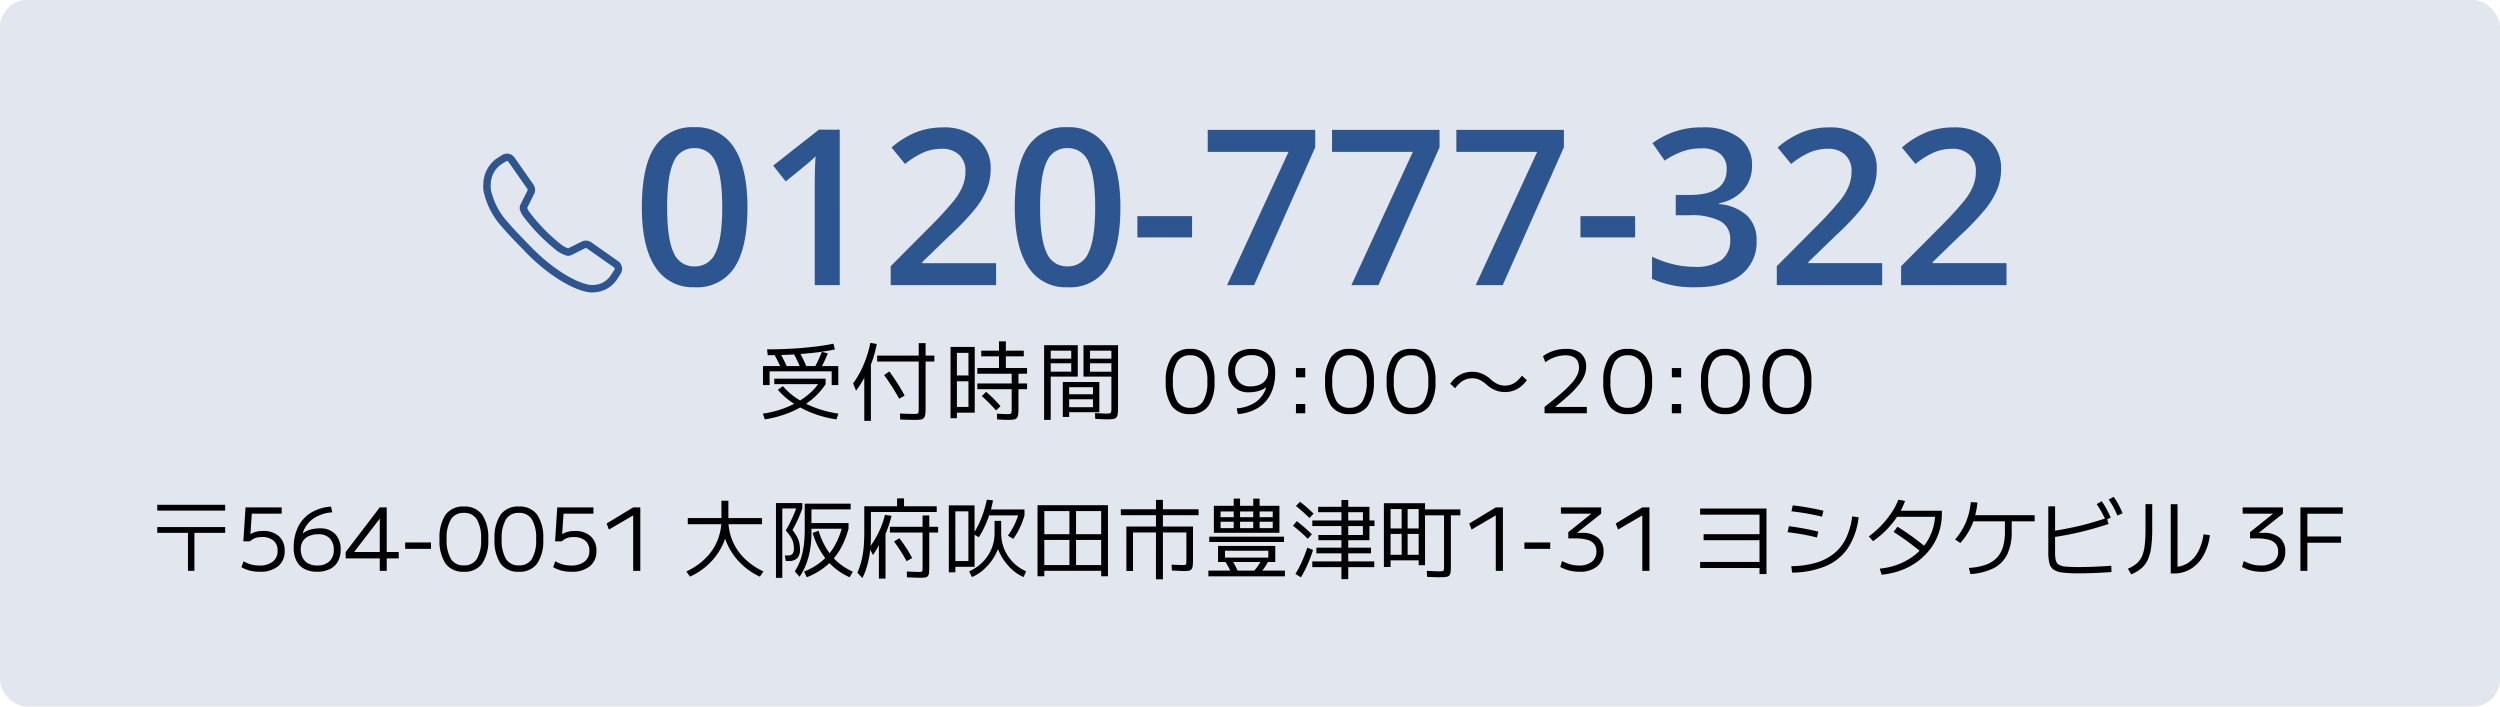 <svg xmlns="http://www.w3.org/2000/svg" width="460" height="130" viewBox="0 0 460 130">
  <g id="グループ_501" data-name="グループ 501" transform="translate(1008 4625)">
    <rect id="長方形_205" data-name="長方形 205" width="460" height="130" rx="5" transform="translate(-1008 -4625)" fill="#e1e6ef"/>
    <path id="パス_3240" data-name="パス 3240" d="M1.408,1.12,1.056.064A19.1,19.1,0,0,0,4.408-.728,16.932,16.932,0,0,0,7.368-2.04,13.475,13.475,0,0,0,9.8-3.784,10.06,10.06,0,0,0,11.552-5.84l1.04.48a12.633,12.633,0,0,1-2.7,2.96A15.654,15.654,0,0,1,6.128-.192,20.5,20.5,0,0,1,1.408,1.12Zm13.184,0A19.812,19.812,0,0,1,10.4.056a18.492,18.492,0,0,1-3.728-1.88,13.421,13.421,0,0,1-2.864-2.5l.928-.672A11.864,11.864,0,0,0,7.32-2.72,16.911,16.911,0,0,0,10.808-.976,20.331,20.331,0,0,0,14.944.064ZM3.152-5.36V-6.368h9.44V-5.36ZM4.464-8.144q-.3-.72-.648-1.416t-.7-1.32l1.072-.272q.368.64.712,1.344t.664,1.424ZM1.072-5.184v-3.5H14.928v3.5H13.712V-7.712H2.288v2.528Zm6.96-3.008q-.3-.752-.648-1.48t-.7-1.368l1.088-.272q.352.656.7,1.384t.656,1.48Zm-6.08-2.5L1.824-11.76q1.744,0,3.416-.072t3.232-.208q1.56-.136,2.968-.328t2.592-.432l.272,1.056q-1.584.336-3.536.568t-4.168.36Q4.384-10.688,1.952-10.688ZM11.664-8.16l-1.088-.288q.384-.7.72-1.424T11.9-11.3l1.1.272q-.272.688-.616,1.424T11.664-8.16ZM28.976,1.216q-.416,0-1.136-.016t-1.52-.048l-.048-1.1Q27.024.08,27.728.1T28.8.128A3.086,3.086,0,0,0,29.448.08a.3.3,0,0,0,.24-.264,4.4,4.4,0,0,0,.04-.712V-9.52H22.08v-1.088h7.648v-2.3h1.264v2.3h1.616V-9.52H30.992V-.9A7.893,7.893,0,0,1,30.928.232a1.223,1.223,0,0,1-.256.64.968.968,0,0,1-.592.28A7.377,7.377,0,0,1,28.976,1.216Zm-9.264.176V-9.1h1.216v10.5ZM18.192-4.16,17.648-5.5a16.072,16.072,0,0,0,1.368-2.208,19.46,19.46,0,0,0,1.056-2.472,21.7,21.7,0,0,0,.76-2.776L22-12.752a19.963,19.963,0,0,1-.672,2.672,18.958,18.958,0,0,1-.944,2.352l-.016-.208q-.192.48-.44.984t-.544,1.008q-.3.5-.6.96T18.192-4.16Zm7.936,1.488q-.592-1.1-1.32-2.24T23.36-7.024l.96-.672q.736.992,1.48,2.16t1.336,2.288ZM46.192,1.216q-.24,0-.784-.024L44.16,1.136,44.112.08,45.28.136q.512.024.72.024a2.433,2.433,0,0,0,.576-.048.3.3,0,0,0,.216-.264,4.547,4.547,0,0,0,.04-.728V-4.432h-6.32V-5.488h6.32V-7.28h-6.32V-8.336H44.5V-10.48H41.232v-1.04H44.5v-1.712H45.76v1.712h3.3v1.04h-3.3v2.144h3.9V-7.28H48.08v1.792h1.584v1.056H48.08v3.52A8.039,8.039,0,0,1,48.016.232a1.268,1.268,0,0,1-.248.64.914.914,0,0,1-.568.28A6.373,6.373,0,0,1,46.192,1.216ZM35.584.912v-13.12h4.448v12.1h-3.28V-1.168H38.88v-4.72H36.752V-6.96H38.88v-4.16H36.752V.912Zm8.368-1.44q-.576-.656-1.256-1.344t-1.368-1.28l.8-.8q.7.592,1.392,1.288T44.784-1.3ZM64.4,1.12q-.272,0-.808-.024T62.208,1.04L62.16-.032q.8.032,1.3.064t.744.032a2.75,2.75,0,0,0,.664-.056.347.347,0,0,0,.256-.256,2.566,2.566,0,0,0,.056-.632V-11.52H61.248v1.472h3.936V-9.2H61.248v1.552h3.936v.9H60.048v-5.776H66.4V-.912A7.434,7.434,0,0,1,66.336.176a1.083,1.083,0,0,1-.264.616,1.064,1.064,0,0,1-.6.264A7.1,7.1,0,0,1,64.4,1.12Zm-11.6.1V-12.528h6.192v5.776H54.016v-.9h3.776V-9.2H54.016v-.848h3.776V-11.52H54.016V1.216ZM56.24.672V-5.76h6.72V-.192H57.408V-1.12h4.384V-2.576H57.408V-3.5h4.384V-4.8H57.408V.672ZM79.664.16a3.925,3.925,0,0,1-3.368-1.5,7.524,7.524,0,0,1-1.112-4.5,7.524,7.524,0,0,1,1.112-4.5,3.925,3.925,0,0,1,3.368-1.5,3.929,3.929,0,0,1,3.36,1.5,7.483,7.483,0,0,1,1.12,4.5,7.483,7.483,0,0,1-1.12,4.5A3.929,3.929,0,0,1,79.664.16Zm0-1.168A2.658,2.658,0,0,0,82.048-2.2a6.722,6.722,0,0,0,.784-3.64,6.722,6.722,0,0,0-.784-3.64,2.658,2.658,0,0,0-2.384-1.192A2.658,2.658,0,0,0,77.28-9.48,6.722,6.722,0,0,0,76.5-5.84,6.722,6.722,0,0,0,77.28-2.2,2.658,2.658,0,0,0,79.664-1.008ZM90.992-11.84a4.985,4.985,0,0,1,2.328.5,3.42,3.42,0,0,1,1.48,1.48,5.2,5.2,0,0,1,.512,2.432A8.572,8.572,0,0,1,94.5-3.592a6.276,6.276,0,0,1-2.344,2.6,8.114,8.114,0,0,1-3.7,1.136L88.24-.912a7,7,0,0,0,3.512-1.16,5.164,5.164,0,0,0,1.912-2.7h-.032a4.357,4.357,0,0,1-1.376.672,6.227,6.227,0,0,1-1.792.24A3.692,3.692,0,0,1,87.7-4.9a3.956,3.956,0,0,1-1.024-2.888,4.278,4.278,0,0,1,.52-2.168,3.48,3.48,0,0,1,1.488-1.392A5.083,5.083,0,0,1,90.992-11.84Zm0,1.152a3.123,3.123,0,0,0-2.24.76,2.763,2.763,0,0,0-.8,2.1,2.926,2.926,0,0,0,.736,2.112,2.724,2.724,0,0,0,2.064.768A4.2,4.2,0,0,0,92.52-5.28a2.524,2.524,0,0,0,1.12-.968,2.72,2.72,0,0,0,.392-1.464,3.415,3.415,0,0,0-.312-1.456,2.57,2.57,0,0,0-.976-1.1A3.215,3.215,0,0,0,90.992-10.688Zm8.144,4.08V-8.32h1.712v1.712Zm0,6.608V-1.712h1.712V0Zm9.856.16a3.925,3.925,0,0,1-3.368-1.5,7.524,7.524,0,0,1-1.112-4.5,7.524,7.524,0,0,1,1.112-4.5,3.925,3.925,0,0,1,3.368-1.5,3.929,3.929,0,0,1,3.36,1.5,7.483,7.483,0,0,1,1.12,4.5,7.483,7.483,0,0,1-1.12,4.5A3.929,3.929,0,0,1,108.992.16Zm0-1.168A2.658,2.658,0,0,0,111.376-2.2a6.722,6.722,0,0,0,.784-3.64,6.722,6.722,0,0,0-.784-3.64,2.658,2.658,0,0,0-2.384-1.192,2.658,2.658,0,0,0-2.384,1.192,6.722,6.722,0,0,0-.784,3.64,6.722,6.722,0,0,0,.784,3.64A2.658,2.658,0,0,0,108.992-1.008ZM120.32.16a3.925,3.925,0,0,1-3.368-1.5,7.524,7.524,0,0,1-1.112-4.5,7.524,7.524,0,0,1,1.112-4.5,3.925,3.925,0,0,1,3.368-1.5,3.929,3.929,0,0,1,3.36,1.5,7.483,7.483,0,0,1,1.12,4.5,7.483,7.483,0,0,1-1.12,4.5A3.929,3.929,0,0,1,120.32.16Zm0-1.168A2.658,2.658,0,0,0,122.7-2.2a6.722,6.722,0,0,0,.784-3.64,6.722,6.722,0,0,0-.784-3.64,2.658,2.658,0,0,0-2.384-1.192,2.658,2.658,0,0,0-2.384,1.192,6.722,6.722,0,0,0-.784,3.64,6.722,6.722,0,0,0,.784,3.64A2.658,2.658,0,0,0,120.32-1.008Zm17.216-2.9a4.539,4.539,0,0,1-1.736-.344,5.594,5.594,0,0,1-1.608-1.032,5.01,5.01,0,0,0-1.28-.872,3.132,3.132,0,0,0-1.3-.28,3.55,3.55,0,0,0-1.16.184,3.408,3.408,0,0,0-1.032.584,5.986,5.986,0,0,0-.992,1.056l-.9-.816A5.271,5.271,0,0,1,129.344-7.1a4.763,4.763,0,0,1,2.272-.536,4.539,4.539,0,0,1,1.736.344,5.645,5.645,0,0,1,1.624,1.048,4.719,4.719,0,0,0,1.272.872,3.151,3.151,0,0,0,1.288.28,3.53,3.53,0,0,0,1.168-.184,3.337,3.337,0,0,0,1.016-.584,6.656,6.656,0,0,0,1-1.056l.9.816a5.321,5.321,0,0,1-1.808,1.656A4.763,4.763,0,0,1,137.536-3.9Zm7.344,2.736q1.792-1.392,3.008-2.448A20.323,20.323,0,0,0,149.832-5.5a6.827,6.827,0,0,0,1.056-1.528,3.162,3.162,0,0,0,.328-1.352q0-2.288-2.544-2.288a6.423,6.423,0,0,0-3.648,1.28l-.432-1.12a7.083,7.083,0,0,1,4.256-1.328,3.984,3.984,0,0,1,2.744.84,3.151,3.151,0,0,1,.936,2.472,4.208,4.208,0,0,1-.3,1.544,6.837,6.837,0,0,1-.968,1.64,15.916,15.916,0,0,1-1.752,1.88q-1.088,1.016-2.656,2.264v.032h5.808V0H144.88ZM160.176.16a3.925,3.925,0,0,1-3.368-1.5,7.524,7.524,0,0,1-1.112-4.5,7.524,7.524,0,0,1,1.112-4.5,3.925,3.925,0,0,1,3.368-1.5,3.929,3.929,0,0,1,3.36,1.5,7.483,7.483,0,0,1,1.12,4.5,7.483,7.483,0,0,1-1.12,4.5A3.929,3.929,0,0,1,160.176.16Zm0-1.168A2.658,2.658,0,0,0,162.56-2.2a6.722,6.722,0,0,0,.784-3.64,6.722,6.722,0,0,0-.784-3.64,2.658,2.658,0,0,0-2.384-1.192,2.658,2.658,0,0,0-2.384,1.192,6.722,6.722,0,0,0-.784,3.64,6.722,6.722,0,0,0,.784,3.64A2.658,2.658,0,0,0,160.176-1.008Zm8.128-5.6V-8.32h1.712v1.712ZM168.3,0V-1.712h1.712V0Zm9.856.16a3.925,3.925,0,0,1-3.368-1.5,7.524,7.524,0,0,1-1.112-4.5,7.524,7.524,0,0,1,1.112-4.5,3.925,3.925,0,0,1,3.368-1.5,3.929,3.929,0,0,1,3.36,1.5,7.483,7.483,0,0,1,1.12,4.5,7.483,7.483,0,0,1-1.12,4.5A3.929,3.929,0,0,1,178.16.16Zm0-1.168A2.658,2.658,0,0,0,180.544-2.2a6.722,6.722,0,0,0,.784-3.64,6.722,6.722,0,0,0-.784-3.64,2.658,2.658,0,0,0-2.384-1.192,2.658,2.658,0,0,0-2.384,1.192,6.722,6.722,0,0,0-.784,3.64,6.722,6.722,0,0,0,.784,3.64A2.658,2.658,0,0,0,178.16-1.008ZM189.488.16a3.925,3.925,0,0,1-3.368-1.5,7.524,7.524,0,0,1-1.112-4.5,7.524,7.524,0,0,1,1.112-4.5,3.925,3.925,0,0,1,3.368-1.5,3.929,3.929,0,0,1,3.36,1.5,7.483,7.483,0,0,1,1.12,4.5,7.483,7.483,0,0,1-1.12,4.5A3.929,3.929,0,0,1,189.488.16Zm0-1.168A2.658,2.658,0,0,0,191.872-2.2a6.722,6.722,0,0,0,.784-3.64,6.722,6.722,0,0,0-.784-3.64,2.658,2.658,0,0,0-2.384-1.192A2.658,2.658,0,0,0,187.1-9.48a6.722,6.722,0,0,0-.784,3.64A6.722,6.722,0,0,0,187.1-2.2,2.658,2.658,0,0,0,189.488-1.008Z" transform="translate(-868.683 -4548.958)"/>
    <g id="グループ_265" data-name="グループ 265" transform="translate(-918.843 -4613.491)">
      <path id="パス_3242" data-name="パス 3242" d="M20.978-11.349q0,7.455-2.4,11.075a8.182,8.182,0,0,1-7.328,3.62A8.123,8.123,0,0,1,4.012-.391Q1.547-4.129,1.547-11.349q0-7.573,2.4-11.163A8.184,8.184,0,0,1,11.253-26.1a8.129,8.129,0,0,1,7.26,3.757Q20.978-18.589,20.978-11.349Zm-14.774,0q0,5.851,1.2,8.355a4.011,4.011,0,0,0,3.845,2.5,4.046,4.046,0,0,0,3.865-2.544q1.223-2.544,1.223-8.316,0-5.753-1.223-8.326a4.045,4.045,0,0,0-3.865-2.573,4.01,4.01,0,0,0-3.845,2.524Q6.2-17.2,6.2-11.349Zm31.759,14.3h-4.6V-15.517q0-3.307.157-5.244-.45.47-1.106,1.037t-4.393,3.6L25.713-19.04l8.414-6.614h3.835Zm28.765,0H47.336V-.528l7.377-7.416a62.749,62.749,0,0,0,4.334-4.745A11.329,11.329,0,0,0,60.6-15.322a7.1,7.1,0,0,0,.489-2.642,4.028,4.028,0,0,0-1.164-3.053,4.462,4.462,0,0,0-3.219-1.115,8.582,8.582,0,0,0-3.18.607,14.883,14.883,0,0,0-3.552,2.192l-2.485-3.033a16.034,16.034,0,0,1,4.638-2.857,13.576,13.576,0,0,1,4.794-.841,9.432,9.432,0,0,1,6.4,2.084,7.039,7.039,0,0,1,2.407,5.606,9.837,9.837,0,0,1-.695,3.679A14.951,14.951,0,0,1,62.9-11.1a48.743,48.743,0,0,1-4.784,5l-4.97,4.814v.2h13.58ZM89.6-11.349q0,7.455-2.4,11.075a8.182,8.182,0,0,1-7.328,3.62,8.123,8.123,0,0,1-7.24-3.737q-2.466-3.737-2.466-10.958,0-7.573,2.4-11.163A8.184,8.184,0,0,1,79.877-26.1a8.129,8.129,0,0,1,7.26,3.757Q89.6-18.589,89.6-11.349Zm-14.774,0q0,5.851,1.2,8.355a4.011,4.011,0,0,0,3.845,2.5,4.046,4.046,0,0,0,3.865-2.544q1.223-2.544,1.223-8.316,0-5.753-1.223-8.326a4.045,4.045,0,0,0-3.865-2.573,4.01,4.01,0,0,0-3.845,2.524Q74.828-17.2,74.828-11.349Zm17.9,5.518V-9.745h10.058v3.914Zm16.5,8.786,11.31-24.518H105.667v-4.051H125.45v3.209L114.2,2.955Zm22.875,0,11.31-24.518H128.542v-4.051h19.783v3.209L137.074,2.955Zm22.875,0,11.31-24.518H151.417v-4.051H171.2v3.209L159.948,2.955Zm19.274-8.786V-9.745H184.31v3.914Zm31.563-13.247a6.627,6.627,0,0,1-1.585,4.53,7.977,7.977,0,0,1-4.461,2.436v.157a8.636,8.636,0,0,1,5.166,2.143,6.13,6.13,0,0,1,1.722,4.55,7.56,7.56,0,0,1-2.916,6.369q-2.916,2.241-8.3,2.241A18.683,18.683,0,0,1,187.422,1.8v-4.09A18.324,18.324,0,0,0,191.276-.9a16.736,16.736,0,0,0,3.914.489,8.254,8.254,0,0,0,4.97-1.233A4.46,4.46,0,0,0,201.8-5.459a3.631,3.631,0,0,0-1.82-3.366A11.621,11.621,0,0,0,194.27-9.9h-2.485v-3.737h2.524q6.849,0,6.849-4.735a3.492,3.492,0,0,0-1.194-2.837,5.375,5.375,0,0,0-3.522-1,10.666,10.666,0,0,0-3.131.46,14.823,14.823,0,0,0-3.561,1.79l-2.25-3.209a15,15,0,0,1,9.138-2.9,10.872,10.872,0,0,1,6.751,1.859A6.1,6.1,0,0,1,205.815-19.079ZM229.766,2.955H210.375V-.528l7.377-7.416a62.752,62.752,0,0,0,4.334-4.745,11.329,11.329,0,0,0,1.556-2.632,7.1,7.1,0,0,0,.489-2.642,4.028,4.028,0,0,0-1.164-3.053,4.462,4.462,0,0,0-3.219-1.115,8.582,8.582,0,0,0-3.18.607,14.884,14.884,0,0,0-3.552,2.192l-2.485-3.033a16.034,16.034,0,0,1,4.638-2.857,13.576,13.576,0,0,1,4.794-.841,9.432,9.432,0,0,1,6.4,2.084,7.039,7.039,0,0,1,2.407,5.606,9.837,9.837,0,0,1-.695,3.679,14.951,14.951,0,0,1-2.133,3.591,48.744,48.744,0,0,1-4.784,5l-4.97,4.814v.2h13.58Zm22.875,0H233.249V-.528l7.377-7.416a62.745,62.745,0,0,0,4.334-4.745,11.329,11.329,0,0,0,1.556-2.632,7.1,7.1,0,0,0,.489-2.642,4.028,4.028,0,0,0-1.164-3.053,4.462,4.462,0,0,0-3.219-1.115,8.582,8.582,0,0,0-3.18.607,14.884,14.884,0,0,0-3.552,2.192l-2.485-3.033a16.034,16.034,0,0,1,4.638-2.857,13.576,13.576,0,0,1,4.794-.841,9.432,9.432,0,0,1,6.4,2.084,7.039,7.039,0,0,1,2.407,5.606,9.837,9.837,0,0,1-.695,3.679,14.951,14.951,0,0,1-2.133,3.591,48.74,48.74,0,0,1-4.784,5l-4.97,4.814v.2h13.58Z" transform="translate(27.396 38)" fill="#2d5691"/>
      <g id="グループ_264" data-name="グループ 264" transform="translate(0 17.008)">
        <g id="グループ_259" data-name="グループ 259">
          <path id="パス_1885" data-name="パス 1885" d="M19.842,25.049h0c-2.5,0-7.5-2.565-12.21-7.465l-.875-.9c-1.119-1.151-2.275-2.341-3.347-3.608A13.869,13.869,0,0,1,.083,6.685,5.014,5.014,0,0,1,.038,5.179,5.611,5.611,0,0,1,2.308.893L3.335.232A1.46,1.46,0,0,1,5.32.623L8.79,5.582A1.458,1.458,0,0,1,8.9,7.073L7.631,9.6a.43.43,0,0,0-.038.192,3.979,3.979,0,0,0,.618,1.059,33.056,33.056,0,0,0,5.872,5.935,5.06,5.06,0,0,0,1.233.631.382.382,0,0,0,.2-.031L18,16.157A1.467,1.467,0,0,1,18.647,16a1.453,1.453,0,0,1,.839.265l4.952,3.479a1.456,1.456,0,0,1,.387,1.986l-.646,1a5.033,5.033,0,0,1-3.888,2.282A2.737,2.737,0,0,1,19.842,25.049ZM4.123.873a.584.584,0,0,0-.317.093l-1,.644a4.739,4.739,0,0,0-1.9,3.666A4.145,4.145,0,0,0,.94,6.52a13.041,13.041,0,0,0,3.136,5.988c1.053,1.244,2.2,2.423,3.307,3.564l.878.907c4.5,4.674,9.322,7.2,11.581,7.2a2.058,2.058,0,0,0,.352-.026,4.13,4.13,0,0,0,3.252-1.889l.646-1a.585.585,0,0,0-.156-.8l-4.952-3.479a.6.6,0,0,0-.6-.045l-2.476,1.234a1.212,1.212,0,0,1-.73.112,5.841,5.841,0,0,1-1.584-.771A33.583,33.583,0,0,1,7.5,11.368a4.353,4.353,0,0,1-.757-1.357,1.242,1.242,0,0,1,.1-.8L8.119,6.682a.586.586,0,0,0-.044-.6L4.605,1.124A.588.588,0,0,0,4.123.873Z" transform="translate(-0.002 0)" fill="#2d5691" stroke="#2d5691" stroke-linecap="round" stroke-width="0.5"/>
        </g>
      </g>
    </g>
    <path id="パス_3241" data-name="パス 3241" d="M1.76-12.16v1.072h12.5V-12.16ZM7.408-6.992V0H8.592V-6.992h5.664V-8.064H1.76v1.072ZM20.576.16A7.057,7.057,0,0,1,18.8-.048a6.66,6.66,0,0,1-1.552-.624l.384-1.1a6.13,6.13,0,0,0,1.424.6,5.679,5.679,0,0,0,1.472.184A3.881,3.881,0,0,0,23.016-1.7,2.427,2.427,0,0,0,23.9-3.712a2.314,2.314,0,0,0-.76-1.864,3.221,3.221,0,0,0-2.152-.648,3.55,3.55,0,0,0-1.184.176,2.949,2.949,0,0,0-.976.608H17.6l.4-6.24h6.656v1.152h-5.5L18.9-6.784h.032a4.566,4.566,0,0,1,1.064-.424,4.849,4.849,0,0,1,1.192-.136,4.22,4.22,0,0,1,2.96.968A3.474,3.474,0,0,1,25.2-3.68,3.484,3.484,0,0,1,23.992-.848,5.188,5.188,0,0,1,20.576.16Zm10.608,0a5.014,5.014,0,0,1-2.312-.5,3.4,3.4,0,0,1-1.488-1.488,5.189,5.189,0,0,1-.52-2.432A8.489,8.489,0,0,1,27.68-8.1a6.343,6.343,0,0,1,2.352-2.592,8.114,8.114,0,0,1,3.7-1.136l.224,1.056a7.021,7.021,0,0,0-3.5,1.16,5.232,5.232,0,0,0-1.936,2.7h.032a4.046,4.046,0,0,1,1.384-.68,6.451,6.451,0,0,1,1.784-.232,3.687,3.687,0,0,1,2.776,1.048A3.974,3.974,0,0,1,35.5-3.888a4.332,4.332,0,0,1-.512,2.168,3.43,3.43,0,0,1-1.48,1.392A5.122,5.122,0,0,1,31.184.16Zm0-1.152A3.126,3.126,0,0,0,33.44-1.76a2.769,2.769,0,0,0,.8-2.1,2.921,2.921,0,0,0-.736-2.12,2.761,2.761,0,0,0-2.08-.76,4.212,4.212,0,0,0-1.76.336,2.5,2.5,0,0,0-1.12.952,2.742,2.742,0,0,0-.384,1.48,3.507,3.507,0,0,0,.3,1.448,2.493,2.493,0,0,0,.976,1.1A3.224,3.224,0,0,0,31.184-.992ZM42.7,0V-2.3H36.432V-3.472L42.7-11.68h1.28v8.208h2.208V-2.3H43.984V0ZM38-3.472h4.7v-6.1h-.032L38-3.5Zm9.376-.576V-5.232h4.752v1.184ZM58.176.16a3.925,3.925,0,0,1-3.368-1.5A7.524,7.524,0,0,1,53.7-5.84a7.524,7.524,0,0,1,1.112-4.5,3.925,3.925,0,0,1,3.368-1.5,3.929,3.929,0,0,1,3.36,1.5,7.483,7.483,0,0,1,1.12,4.5,7.483,7.483,0,0,1-1.12,4.5A3.929,3.929,0,0,1,58.176.16Zm0-1.168A2.658,2.658,0,0,0,60.56-2.2a6.722,6.722,0,0,0,.784-3.64,6.722,6.722,0,0,0-.784-3.64,2.658,2.658,0,0,0-2.384-1.192A2.658,2.658,0,0,0,55.792-9.48a6.722,6.722,0,0,0-.784,3.64,6.722,6.722,0,0,0,.784,3.64A2.658,2.658,0,0,0,58.176-1.008ZM68.3.16a3.925,3.925,0,0,1-3.368-1.5,7.524,7.524,0,0,1-1.112-4.5,7.524,7.524,0,0,1,1.112-4.5,3.925,3.925,0,0,1,3.368-1.5,3.929,3.929,0,0,1,3.36,1.5,7.483,7.483,0,0,1,1.12,4.5,7.483,7.483,0,0,1-1.12,4.5A3.929,3.929,0,0,1,68.3.16Zm0-1.168A2.658,2.658,0,0,0,70.688-2.2a6.722,6.722,0,0,0,.784-3.64,6.722,6.722,0,0,0-.784-3.64A2.658,2.658,0,0,0,68.3-10.672,2.658,2.658,0,0,0,65.92-9.48a6.722,6.722,0,0,0-.784,3.64A6.722,6.722,0,0,0,65.92-2.2,2.658,2.658,0,0,0,68.3-1.008ZM77.936.16A7.057,7.057,0,0,1,76.16-.048a6.66,6.66,0,0,1-1.552-.624l.384-1.1a6.13,6.13,0,0,0,1.424.6,5.679,5.679,0,0,0,1.472.184A3.881,3.881,0,0,0,80.376-1.7a2.427,2.427,0,0,0,.888-2.008,2.314,2.314,0,0,0-.76-1.864,3.221,3.221,0,0,0-2.152-.648,3.55,3.55,0,0,0-1.184.176,2.949,2.949,0,0,0-.976.608H74.96l.4-6.24h6.656v1.152h-5.5l-.256,3.744h.032a4.566,4.566,0,0,1,1.064-.424,4.849,4.849,0,0,1,1.192-.136,4.22,4.22,0,0,1,2.96.968,3.474,3.474,0,0,1,1.056,2.7A3.484,3.484,0,0,1,81.352-.848,5.188,5.188,0,0,1,77.936.16ZM89.328,0V-10.192H89.3L84.864-7.6l-.416-1.12,4.88-2.96H90.64V0ZM99.776,1.056,99.12.1a12.372,12.372,0,0,0,3.488-2.384,9.894,9.894,0,0,0,2.2-3.24,10.03,10.03,0,0,0,.76-3.912v-3.472h1.28V-9.44a10.547,10.547,0,0,1-.512,3.264,11.555,11.555,0,0,1-1.448,2.96,12.135,12.135,0,0,1-2.24,2.472A12.22,12.22,0,0,1,99.776,1.056Zm12.864,0a11.869,11.869,0,0,1-2.832-1.8A12.289,12.289,0,0,1,107.6-3.216a11.311,11.311,0,0,1-1.424-2.96,10.859,10.859,0,0,1-.5-3.264h1.168a10.03,10.03,0,0,0,.76,3.912,9.836,9.836,0,0,0,2.208,3.24A12.562,12.562,0,0,0,113.3.1ZM99.376-8.592v-1.12H113.04v1.12Zm20.56,9.68L119.072.08a10.342,10.342,0,0,0,.808-1.52,10.544,10.544,0,0,0,.568-1.752,16.047,16.047,0,0,0,.336-2.064q.112-1.112.112-2.44v-4.672h8.448v1.056h-7.216v4.4a17.55,17.55,0,0,1-.256,3.072,13.989,13.989,0,0,1-.744,2.68A10.841,10.841,0,0,1,119.936,1.088ZM115.6,1.28V-12.48h4.848v.992h-3.68V1.28Zm1.808-3.088-.176-1.024h.48a1.232,1.232,0,0,0,.92-.28,1.614,1.614,0,0,0,.264-1.08,4.026,4.026,0,0,0-.128-1.04,3.789,3.789,0,0,0-.448-1,10.672,10.672,0,0,0-.912-1.224q.368-.592.72-1.3t.672-1.432q.32-.728.544-1.384l1.1.08q-.208.624-.5,1.328t-.632,1.384q-.336.68-.672,1.256a8.688,8.688,0,0,1,.816,1.224,4.534,4.534,0,0,1,.432,1.128,5.532,5.532,0,0,1,.128,1.232,2.183,2.183,0,0,1-.52,1.624,2.236,2.236,0,0,1-1.608.5Zm3.872,2.976-.512-1.04A12.092,12.092,0,0,0,123.96-1.72,10.357,10.357,0,0,0,126.3-4.448a13.931,13.931,0,0,0,1.5-3.712l1.152.4A15.166,15.166,0,0,1,127.3-3.776a11.5,11.5,0,0,1-2.56,2.952A12.929,12.929,0,0,1,121.28,1.168Zm7.888,0a11.31,11.31,0,0,1-4.184-3.12,14.313,14.313,0,0,1-2.632-5.024l1.1-.416a13.074,13.074,0,0,0,2.416,4.656,10.718,10.718,0,0,0,3.872,2.88ZM121.856-7.76V-8.8h7.1v1.04ZM131.5,1.312l-.912-.976a14.042,14.042,0,0,0,.56-1.528,14.659,14.659,0,0,0,.4-1.7,18.483,18.483,0,0,0,.232-1.976q.072-1.072.072-2.384v-4.64h6.032v-1.44h1.28v1.44h6.016v1.056H133.072v4.368q0,1.184-.1,2.256t-.3,2.04a15.447,15.447,0,0,1-.48,1.84A11.036,11.036,0,0,1,131.5,1.312Zm3.04.112V-7.168h1.216V1.424Zm-1.1-4.352-.688-1.328a14.661,14.661,0,0,0,1.2-1.8,17.284,17.284,0,0,0,1-2.072,14.911,14.911,0,0,0,.7-2.176l1.216.176a21.836,21.836,0,0,1-.648,2.152,20.58,20.58,0,0,1-.84,2.008l-.032-.656a21.492,21.492,0,0,1-.872,2A11.273,11.273,0,0,1,133.44-2.928Zm6.192,1.136q-.464-.88-1.08-1.84t-1.224-1.776l.976-.608q.624.8,1.256,1.776a21.053,21.053,0,0,1,1.1,1.888Zm2.608,3.056q-.4,0-1.1-.024T139.7,1.184L139.68.112l1.248.056q.544.024.9.024a2.421,2.421,0,0,0,.536-.04.26.26,0,0,0,.184-.24,4.927,4.927,0,0,0,.032-.68V-7.056H136.56V-8.112h6.016v-2.08h1.232v2.08h1.632v1.056h-1.632V-.832q0,.7-.04,1.128a1.283,1.283,0,0,1-.192.632.734.734,0,0,1-.472.272A4.605,4.605,0,0,1,142.24,1.264Zm9.424-.128L151.152.08A8.011,8.011,0,0,0,153.064-1.1a7.828,7.828,0,0,0,1.48-1.632,7.4,7.4,0,0,0,.952-1.984,7.425,7.425,0,0,0,.328-2.2V-9.2h1.216v2.288a7.531,7.531,0,0,1-.424,2.464,9.994,9.994,0,0,1-1.16,2.328,9.8,9.8,0,0,1-1.712,1.944A7.739,7.739,0,0,1,151.664,1.136ZM147.408.272v-12.32h4.736v11.3h-3.536V-1.808h2.4V-10.96h-2.4V.272Zm13.76.864A7.611,7.611,0,0,1,159.1-.192a9.779,9.779,0,0,1-1.672-1.944,9.929,9.929,0,0,1-1.128-2.32,7.725,7.725,0,0,1-.408-2.456h1.152a7.6,7.6,0,0,0,.32,2.2,7.492,7.492,0,0,0,.928,1.984A7.571,7.571,0,0,0,159.744-1.1,7.967,7.967,0,0,0,161.632.08Zm-8.24-7.328L151.9-6.784a16.406,16.406,0,0,0,1.04-1.872,17.813,17.813,0,0,0,.848-2.136A20.72,20.72,0,0,0,154.4-13.1l1.136.128a18.72,18.72,0,0,1-.616,2.48,20.28,20.28,0,0,1-.9,2.3A16.088,16.088,0,0,1,152.928-6.192Zm6.336.3-.992-.592a12.949,12.949,0,0,0,.8-1.24,13.431,13.431,0,0,0,.672-1.36,10.6,10.6,0,0,0,.5-1.432l1.088.3a15.159,15.159,0,0,1-.856,2.272A12.535,12.535,0,0,1,159.264-5.888Zm-4.928-4.32V-11.3h6.992v1.088Zm9.392,11.2V-12.08h12.96V.992H175.44V-.016H164.976V-1.072H175.44V-5.7h-4.624v4.624H169.6V-5.7h-4.624V-6.752H169.6v-4.256h1.216v4.256h4.624v-4.256H164.976v12Zm21.792.56V-7.072H181.3v7.1H180.08V-8.16h5.44v-2.08h-6.464v-1.1h6.464v-1.728h1.28v1.728h6.56v1.1H186.8v2.08h5.536V-2a8.288,8.288,0,0,1-.056,1.08,1.244,1.244,0,0,1-.224.616.816.816,0,0,1-.5.272,5.107,5.107,0,0,1-.912.064q-.256,0-.792-.032t-1.4-.064L188.4-1.152q.816.048,1.3.064t.7.016a2.216,2.216,0,0,0,.5-.04.255.255,0,0,0,.184-.232A4.575,4.575,0,0,0,191.12-2V-7.072H186.8V1.552Zm10.656-8.56v-4.96H208.24v4.96H197.408v-.848h9.6V-9.04h-2.416v1.184h-1.168V-9.04h-2.432v1.184h-1.168V-9.04h-2.416v-.832h2.416V-13.3h1.168v3.424h2.432V-13.3h1.168v3.424h2.416v-1.056h-9.6v3.92ZM199.456.48q-.272-.576-.592-1.168t-.656-1.136l1.184-.352q.352.56.672,1.152T200.64.16Zm-4.288.528V-.048h14.08V1.008Zm9.024-.08L203.136.48A11.108,11.108,0,0,0,204.2-.792a10.414,10.414,0,0,0,.856-1.416l1.168.352a9.075,9.075,0,0,1-.888,1.472A10.726,10.726,0,0,1,204.192.928Zm-7.248-2.56v-2.96h10.528v2.96h-9.248v-.816h7.968V-3.712h-7.968v2.08Zm-1.616-3.68V-6.3h13.76v.992Zm24.32,6.832V-.688h-5.36V-1.744h5.36V-3.232H215.04v-1.04h4.608V-13.04H220.9v8.768h4.192v1.04H220.9v1.488h4.784V-.688H220.9V1.52Zm-7.456-.336L211.184.56A20.587,20.587,0,0,0,212.4-1.76a23.319,23.319,0,0,0,.96-2.512l1.056.416q-.256.88-.608,1.76t-.76,1.712Q212.64.448,212.192,1.184ZM213.456-5.9q-.592-.608-1.28-1.208t-1.44-1.208l.7-.832q.768.592,1.464,1.2t1.3,1.216Zm.3-3.84q-.544-.544-1.168-1.1t-1.312-1.1l.752-.784q.688.544,1.32,1.1t1.176,1.1Zm1.648,4.1v-.96H223.6V-8.24h-9.312V-9.28H223.6V-10.8h-8.24v-.992h9.44V-9.28h.928v1.04H224.8v2.592Zm22.368,6.816q-.224,0-.808-.016t-1.56-.064L235.36,0q.9.032,1.456.056t.768.024a3.82,3.82,0,0,0,.664-.04.283.283,0,0,0,.24-.24,3.69,3.69,0,0,0,.04-.648v-9.376h-3.5V-1.04h-1.168v-.9h-5.168V-2.96h5.168V-6.8h-2.032v3.84h-1.1V-6.8h-2.032V-7.808h2.032v-3.568h1.1v3.568h2.032v-3.568h-5.168V-.72h-1.232V-12.448h7.568v1.136h6.5v1.088h-1.744V-.848a8.448,8.448,0,0,1-.056,1.1,1.036,1.036,0,0,1-.256.608,1.026,1.026,0,0,1-.6.256A8.256,8.256,0,0,1,237.776,1.168ZM248.048,0V-10.192h-.032L243.584-7.6l-.416-1.12,4.88-2.96h1.312V0Zm5.264-4.048V-5.232h4.752v1.184ZM263.44.16a7.242,7.242,0,0,1-3.52-.88l.32-1.088a10.085,10.085,0,0,0,1.048.456,5.892,5.892,0,0,0,1.008.272,5.989,5.989,0,0,0,1.032.088,3.721,3.721,0,0,0,2.384-.68,2.294,2.294,0,0,0,.848-1.9,2.16,2.16,0,0,0-.408-1.36,2.4,2.4,0,0,0-1.248-.784,7.608,7.608,0,0,0-2.168-.256h-1.344V-7.12L265.6-10.5v-.032h-5.568V-11.68h7.408v1.152l-4.416,3.5v.032h.832a4.456,4.456,0,0,1,2.976.888,3.151,3.151,0,0,1,1.04,2.536A3.382,3.382,0,0,1,266.7-.824,4.924,4.924,0,0,1,263.44.16ZM275.008,0V-10.192h-.032L270.544-7.6l-.416-1.12,4.88-2.96h1.312V0Zm21.568.592V-.528H285.648v-1.12h10.928v-4H286.288v-1.1h10.288v-3.6H285.648v-1.12h12.208V.592Zm5.84-1.456a17.047,17.047,0,0,0,4.536-.632A9.532,9.532,0,0,0,310.3-3.208,8.22,8.22,0,0,0,312.5-6.032a13.023,13.023,0,0,0,1.128-4l1.184.176a13.081,13.081,0,0,1-1.928,5.584,9.23,9.23,0,0,1-4.04,3.36A16.51,16.51,0,0,1,302.576.32Zm4.72-5.28q-1.488-.368-2.768-.592t-2.624-.384l.24-1.1q1.376.176,2.648.408t2.76.584Zm.944-3.84q-1.536-.352-2.864-.584t-2.768-.392l.24-1.1q1.456.176,2.792.408t2.856.584ZM318.7-.416a12.974,12.974,0,0,0,3.336-.76,11.726,11.726,0,0,0,2.808-1.512,10.045,10.045,0,0,0,2.16-2.144,9.7,9.7,0,0,0,1.384-2.656,9.407,9.407,0,0,0,.488-3.04l.528.576h-7.92v-1.12h8.64v.544a10.983,10.983,0,0,1-.52,3.4,10.357,10.357,0,0,1-1.5,2.952A11.411,11.411,0,0,1,325.752-1.8a12.215,12.215,0,0,1-3.064,1.672A14.234,14.234,0,0,1,319.04.7Zm-2.016-5.92a16.676,16.676,0,0,0,2.288-2.008,17.718,17.718,0,0,0,1.872-2.328,12.151,12.151,0,0,0,1.28-2.432l1.232.24a13.625,13.625,0,0,1-1.336,2.7,15.9,15.9,0,0,1-1.992,2.512,17.826,17.826,0,0,1-2.56,2.184ZM326.7-3.152q-1.36-1.136-2.712-2.136t-2.744-1.88l.72-.96q1.5.944,2.872,1.944t2.632,2.072Zm8.4,2.608A11.365,11.365,0,0,0,338.12-1.1a5.307,5.307,0,0,0,2.056-1.248,4.867,4.867,0,0,0,1.176-2.008,9.574,9.574,0,0,0,.376-2.848V-9.712h1.248V-7.2a9.4,9.4,0,0,1-.808,4.136A5.643,5.643,0,0,1,339.68-.512a10.994,10.994,0,0,1-4.3,1.1ZM332.56-5.776a11.923,11.923,0,0,0,1.976-3.136,13.2,13.2,0,0,0,.92-3.744l1.216.08a14.314,14.314,0,0,1-.992,4.088,11.972,11.972,0,0,1-2.16,3.352Zm2.864-3.344v-1.12H347.2v1.12Zm19.6,9.568A20.972,20.972,0,0,1,352.28.3a3.618,3.618,0,0,1-1.608-.544,1.989,1.989,0,0,1-.76-1.16,8.071,8.071,0,0,1-.2-1.992v-8.48h1.248V-3.36a5.935,5.935,0,0,0,.136,1.424,1.284,1.284,0,0,0,.568.8,3,3,0,0,0,1.3.352q.864.08,2.3.08,1.008,0,2.072-.032t2.088-.088q1.024-.056,1.872-.12l.048,1.152q-.672.048-1.464.1t-1.632.08q-.84.032-1.664.048T355.024.448ZM350.5-7.328q1.344-.208,2.576-.448T355.5-8.3q1.2-.28,2.416-.64t2.56-.792l.32,1.1q-2.56.848-5.016,1.44t-5.112.992Zm9.76-2.016q-.416-.9-.8-1.584a14.917,14.917,0,0,0-.848-1.344l.912-.544a11.211,11.211,0,0,1,.9,1.424q.392.736.776,1.584Zm2.176-.832a17.016,17.016,0,0,0-.768-1.608,11.6,11.6,0,0,0-.848-1.32l.912-.528a11.467,11.467,0,0,1,.9,1.44q.384.736.752,1.584ZM372.24.48V-12.272h1.248V-.08l-.72-.64a4.807,4.807,0,0,0,2.608-.712,5.5,5.5,0,0,0,1.88-2.056,9.422,9.422,0,0,0,1.016-3.248l1.168.176a10.132,10.132,0,0,1-1.2,3.76,6.667,6.667,0,0,1-2.3,2.432,5.967,5.967,0,0,1-3.168.848ZM364.352-.4a6.139,6.139,0,0,0,1.608-.96,3.807,3.807,0,0,0,.992-1.344,6.929,6.929,0,0,0,.5-2.008A25.855,25.855,0,0,0,367.6-7.7v-4.576h1.232v4.656a23.956,23.956,0,0,1-.192,3.272,8.186,8.186,0,0,1-.632,2.312,4.566,4.566,0,0,1-1.184,1.576,7.056,7.056,0,0,1-1.848,1.1ZM388.88.16a7.242,7.242,0,0,1-3.52-.88l.32-1.088a10.085,10.085,0,0,0,1.048.456,5.892,5.892,0,0,0,1.008.272,5.989,5.989,0,0,0,1.032.088,3.721,3.721,0,0,0,2.384-.68,2.294,2.294,0,0,0,.848-1.9,2.16,2.16,0,0,0-.408-1.36,2.4,2.4,0,0,0-1.248-.784,7.608,7.608,0,0,0-2.168-.256h-1.344V-7.12L391.04-10.5v-.032h-5.568V-11.68h7.408v1.152l-4.416,3.5v.032h.832a4.456,4.456,0,0,1,2.976.888,3.151,3.151,0,0,1,1.04,2.536,3.382,3.382,0,0,1-1.176,2.744A4.924,4.924,0,0,1,388.88.16ZM396.1,0V-11.68h7.792v1.168h-6.512v4.176h6.192v1.152h-6.192V0Z" transform="translate(-980.824 -4519.958)"/>
  </g>
</svg>
